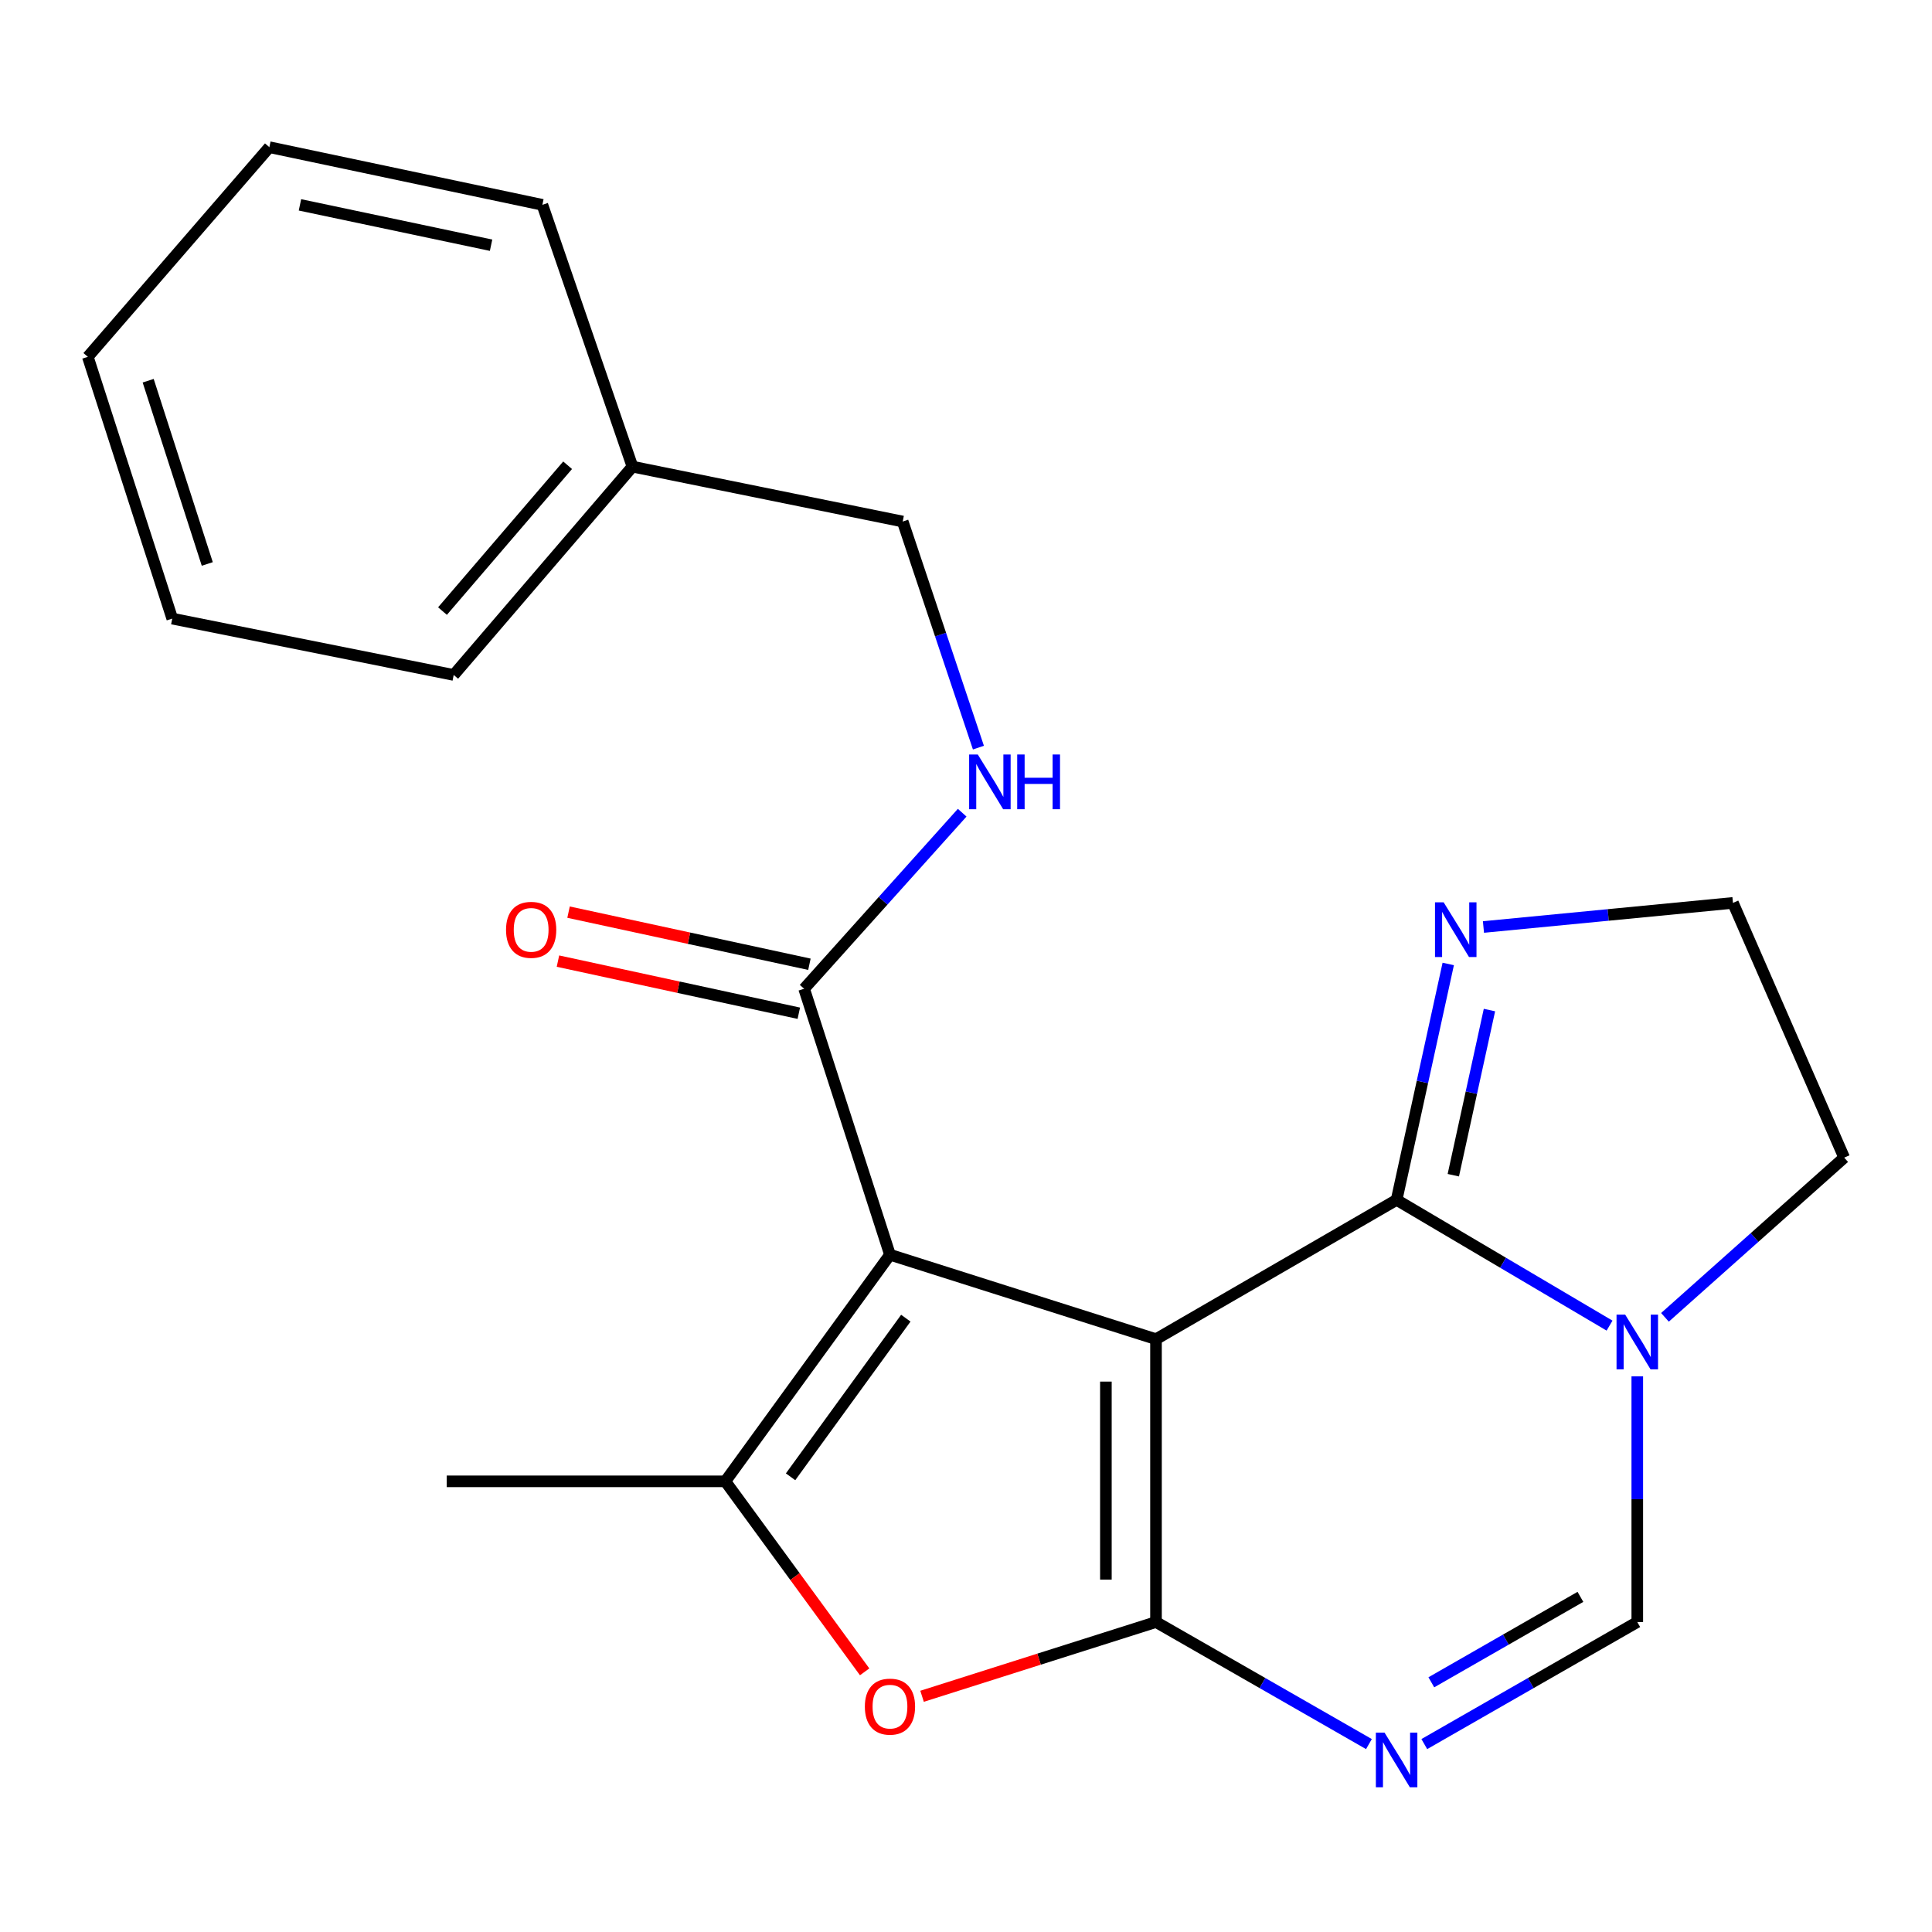 <?xml version='1.0' encoding='iso-8859-1'?>
<svg version='1.1' baseProfile='full'
              xmlns='http://www.w3.org/2000/svg'
                      xmlns:rdkit='http://www.rdkit.org/xml'
                      xmlns:xlink='http://www.w3.org/1999/xlink'
                  xml:space='preserve'
width='1000px' height='1000px' viewBox='0 0 1000 1000'>
<!-- END OF HEADER -->
<rect style='opacity:1.0;fill:#FFFFFF;stroke:none' width='1000' height='1000' x='0' y='0'> </rect>
<path class='bond-0' d='M 598.344,693.149 L 598.344,839.563' style='fill:none;fill-rule:evenodd;stroke:#000000;stroke-width:6px;stroke-linecap:butt;stroke-linejoin:miter;stroke-opacity:1' />
<path class='bond-0' d='M 572.407,715.111 L 572.407,817.601' style='fill:none;fill-rule:evenodd;stroke:#000000;stroke-width:6px;stroke-linecap:butt;stroke-linejoin:miter;stroke-opacity:1' />
<path class='bond-1' d='M 598.344,693.149 L 460.648,649.445' style='fill:none;fill-rule:evenodd;stroke:#000000;stroke-width:6px;stroke-linecap:butt;stroke-linejoin:miter;stroke-opacity:1' />
<path class='bond-2' d='M 598.344,693.149 L 722.885,621.058' style='fill:none;fill-rule:evenodd;stroke:#000000;stroke-width:6px;stroke-linecap:butt;stroke-linejoin:miter;stroke-opacity:1' />
<path class='bond-3' d='M 598.344,839.563 L 653.45,871.149' style='fill:none;fill-rule:evenodd;stroke:#000000;stroke-width:6px;stroke-linecap:butt;stroke-linejoin:miter;stroke-opacity:1' />
<path class='bond-3' d='M 653.45,871.149 L 708.556,902.734' style='fill:none;fill-rule:evenodd;stroke:#0000FF;stroke-width:6px;stroke-linecap:butt;stroke-linejoin:miter;stroke-opacity:1' />
<path class='bond-5' d='M 598.344,839.563 L 537.802,858.779' style='fill:none;fill-rule:evenodd;stroke:#000000;stroke-width:6px;stroke-linecap:butt;stroke-linejoin:miter;stroke-opacity:1' />
<path class='bond-5' d='M 537.802,858.779 L 477.259,877.994' style='fill:none;fill-rule:evenodd;stroke:#FF0000;stroke-width:6px;stroke-linecap:butt;stroke-linejoin:miter;stroke-opacity:1' />
<path class='bond-4' d='M 460.648,649.445 L 375.43,766.738' style='fill:none;fill-rule:evenodd;stroke:#000000;stroke-width:6px;stroke-linecap:butt;stroke-linejoin:miter;stroke-opacity:1' />
<path class='bond-4' d='M 468.849,682.284 L 409.197,764.389' style='fill:none;fill-rule:evenodd;stroke:#000000;stroke-width:6px;stroke-linecap:butt;stroke-linejoin:miter;stroke-opacity:1' />
<path class='bond-8' d='M 460.648,649.445 L 416.209,511.777' style='fill:none;fill-rule:evenodd;stroke:#000000;stroke-width:6px;stroke-linecap:butt;stroke-linejoin:miter;stroke-opacity:1' />
<path class='bond-6' d='M 722.885,621.058 L 777.991,653.599' style='fill:none;fill-rule:evenodd;stroke:#000000;stroke-width:6px;stroke-linecap:butt;stroke-linejoin:miter;stroke-opacity:1' />
<path class='bond-6' d='M 777.991,653.599 L 833.098,686.141' style='fill:none;fill-rule:evenodd;stroke:#0000FF;stroke-width:6px;stroke-linecap:butt;stroke-linejoin:miter;stroke-opacity:1' />
<path class='bond-9' d='M 722.885,621.058 L 736.247,559.999' style='fill:none;fill-rule:evenodd;stroke:#000000;stroke-width:6px;stroke-linecap:butt;stroke-linejoin:miter;stroke-opacity:1' />
<path class='bond-9' d='M 736.247,559.999 L 749.609,498.94' style='fill:none;fill-rule:evenodd;stroke:#0000FF;stroke-width:6px;stroke-linecap:butt;stroke-linejoin:miter;stroke-opacity:1' />
<path class='bond-9' d='M 752.231,608.285 L 761.584,565.544' style='fill:none;fill-rule:evenodd;stroke:#000000;stroke-width:6px;stroke-linecap:butt;stroke-linejoin:miter;stroke-opacity:1' />
<path class='bond-9' d='M 761.584,565.544 L 770.938,522.802' style='fill:none;fill-rule:evenodd;stroke:#0000FF;stroke-width:6px;stroke-linecap:butt;stroke-linejoin:miter;stroke-opacity:1' />
<path class='bond-24' d='M 737.214,902.736 L 792.334,871.149' style='fill:none;fill-rule:evenodd;stroke:#0000FF;stroke-width:6px;stroke-linecap:butt;stroke-linejoin:miter;stroke-opacity:1' />
<path class='bond-24' d='M 792.334,871.149 L 847.455,839.563' style='fill:none;fill-rule:evenodd;stroke:#000000;stroke-width:6px;stroke-linecap:butt;stroke-linejoin:miter;stroke-opacity:1' />
<path class='bond-24' d='M 740.855,870.756 L 779.439,848.645' style='fill:none;fill-rule:evenodd;stroke:#0000FF;stroke-width:6px;stroke-linecap:butt;stroke-linejoin:miter;stroke-opacity:1' />
<path class='bond-24' d='M 779.439,848.645 L 818.023,826.535' style='fill:none;fill-rule:evenodd;stroke:#000000;stroke-width:6px;stroke-linecap:butt;stroke-linejoin:miter;stroke-opacity:1' />
<path class='bond-15' d='M 375.43,766.738 L 231.221,766.738' style='fill:none;fill-rule:evenodd;stroke:#000000;stroke-width:6px;stroke-linecap:butt;stroke-linejoin:miter;stroke-opacity:1' />
<path class='bond-22' d='M 375.43,766.738 L 411.483,816.038' style='fill:none;fill-rule:evenodd;stroke:#000000;stroke-width:6px;stroke-linecap:butt;stroke-linejoin:miter;stroke-opacity:1' />
<path class='bond-22' d='M 411.483,816.038 L 447.536,865.338' style='fill:none;fill-rule:evenodd;stroke:#FF0000;stroke-width:6px;stroke-linecap:butt;stroke-linejoin:miter;stroke-opacity:1' />
<path class='bond-7' d='M 847.455,712.402 L 847.455,775.982' style='fill:none;fill-rule:evenodd;stroke:#0000FF;stroke-width:6px;stroke-linecap:butt;stroke-linejoin:miter;stroke-opacity:1' />
<path class='bond-7' d='M 847.455,775.982 L 847.455,839.563' style='fill:none;fill-rule:evenodd;stroke:#000000;stroke-width:6px;stroke-linecap:butt;stroke-linejoin:miter;stroke-opacity:1' />
<path class='bond-14' d='M 861.781,681.852 L 908.163,640.518' style='fill:none;fill-rule:evenodd;stroke:#0000FF;stroke-width:6px;stroke-linecap:butt;stroke-linejoin:miter;stroke-opacity:1' />
<path class='bond-14' d='M 908.163,640.518 L 954.545,599.185' style='fill:none;fill-rule:evenodd;stroke:#000000;stroke-width:6px;stroke-linecap:butt;stroke-linejoin:miter;stroke-opacity:1' />
<path class='bond-10' d='M 416.209,511.777 L 457.117,466.216' style='fill:none;fill-rule:evenodd;stroke:#000000;stroke-width:6px;stroke-linecap:butt;stroke-linejoin:miter;stroke-opacity:1' />
<path class='bond-10' d='M 457.117,466.216 L 498.025,420.655' style='fill:none;fill-rule:evenodd;stroke:#0000FF;stroke-width:6px;stroke-linecap:butt;stroke-linejoin:miter;stroke-opacity:1' />
<path class='bond-11' d='M 418.952,499.102 L 356.617,485.611' style='fill:none;fill-rule:evenodd;stroke:#000000;stroke-width:6px;stroke-linecap:butt;stroke-linejoin:miter;stroke-opacity:1' />
<path class='bond-11' d='M 356.617,485.611 L 294.282,472.121' style='fill:none;fill-rule:evenodd;stroke:#FF0000;stroke-width:6px;stroke-linecap:butt;stroke-linejoin:miter;stroke-opacity:1' />
<path class='bond-11' d='M 413.466,524.452 L 351.131,510.962' style='fill:none;fill-rule:evenodd;stroke:#000000;stroke-width:6px;stroke-linecap:butt;stroke-linejoin:miter;stroke-opacity:1' />
<path class='bond-11' d='M 351.131,510.962 L 288.795,497.471' style='fill:none;fill-rule:evenodd;stroke:#FF0000;stroke-width:6px;stroke-linecap:butt;stroke-linejoin:miter;stroke-opacity:1' />
<path class='bond-12' d='M 767.835,479.815 L 832.407,473.577' style='fill:none;fill-rule:evenodd;stroke:#0000FF;stroke-width:6px;stroke-linecap:butt;stroke-linejoin:miter;stroke-opacity:1' />
<path class='bond-12' d='M 832.407,473.577 L 896.98,467.338' style='fill:none;fill-rule:evenodd;stroke:#000000;stroke-width:6px;stroke-linecap:butt;stroke-linejoin:miter;stroke-opacity:1' />
<path class='bond-13' d='M 506.431,386.974 L 486.832,328.459' style='fill:none;fill-rule:evenodd;stroke:#0000FF;stroke-width:6px;stroke-linecap:butt;stroke-linejoin:miter;stroke-opacity:1' />
<path class='bond-13' d='M 486.832,328.459 L 467.233,269.944' style='fill:none;fill-rule:evenodd;stroke:#000000;stroke-width:6px;stroke-linecap:butt;stroke-linejoin:miter;stroke-opacity:1' />
<path class='bond-23' d='M 896.98,467.338 L 954.545,599.185' style='fill:none;fill-rule:evenodd;stroke:#000000;stroke-width:6px;stroke-linecap:butt;stroke-linejoin:miter;stroke-opacity:1' />
<path class='bond-16' d='M 467.233,269.944 L 327.361,241.528' style='fill:none;fill-rule:evenodd;stroke:#000000;stroke-width:6px;stroke-linecap:butt;stroke-linejoin:miter;stroke-opacity:1' />
<path class='bond-17' d='M 327.361,241.528 L 234.838,349.354' style='fill:none;fill-rule:evenodd;stroke:#000000;stroke-width:6px;stroke-linecap:butt;stroke-linejoin:miter;stroke-opacity:1' />
<path class='bond-17' d='M 293.798,240.812 L 229.032,316.29' style='fill:none;fill-rule:evenodd;stroke:#000000;stroke-width:6px;stroke-linecap:butt;stroke-linejoin:miter;stroke-opacity:1' />
<path class='bond-18' d='M 327.361,241.528 L 280.732,106.022' style='fill:none;fill-rule:evenodd;stroke:#000000;stroke-width:6px;stroke-linecap:butt;stroke-linejoin:miter;stroke-opacity:1' />
<path class='bond-19' d='M 234.838,349.354 L 89.158,320.189' style='fill:none;fill-rule:evenodd;stroke:#000000;stroke-width:6px;stroke-linecap:butt;stroke-linejoin:miter;stroke-opacity:1' />
<path class='bond-20' d='M 280.732,106.022 L 139.418,76.18' style='fill:none;fill-rule:evenodd;stroke:#000000;stroke-width:6px;stroke-linecap:butt;stroke-linejoin:miter;stroke-opacity:1' />
<path class='bond-20' d='M 254.176,126.923 L 155.256,106.034' style='fill:none;fill-rule:evenodd;stroke:#000000;stroke-width:6px;stroke-linecap:butt;stroke-linejoin:miter;stroke-opacity:1' />
<path class='bond-25' d='M 89.158,320.189 L 45.455,184.698' style='fill:none;fill-rule:evenodd;stroke:#000000;stroke-width:6px;stroke-linecap:butt;stroke-linejoin:miter;stroke-opacity:1' />
<path class='bond-25' d='M 107.287,291.903 L 76.695,197.059' style='fill:none;fill-rule:evenodd;stroke:#000000;stroke-width:6px;stroke-linecap:butt;stroke-linejoin:miter;stroke-opacity:1' />
<path class='bond-21' d='M 139.418,76.18 L 45.455,184.698' style='fill:none;fill-rule:evenodd;stroke:#000000;stroke-width:6px;stroke-linecap:butt;stroke-linejoin:miter;stroke-opacity:1' />
<path  class='atom-4' d='M 716.625 896.787
L 725.905 911.787
Q 726.825 913.267, 728.305 915.947
Q 729.785 918.627, 729.865 918.787
L 729.865 896.787
L 733.625 896.787
L 733.625 925.107
L 729.745 925.107
L 719.785 908.707
Q 718.625 906.787, 717.385 904.587
Q 716.185 902.387, 715.825 901.707
L 715.825 925.107
L 712.145 925.107
L 712.145 896.787
L 716.625 896.787
' fill='#0000FF'/>
<path  class='atom-6' d='M 447.648 883.347
Q 447.648 876.547, 451.008 872.747
Q 454.368 868.947, 460.648 868.947
Q 466.928 868.947, 470.288 872.747
Q 473.648 876.547, 473.648 883.347
Q 473.648 890.227, 470.248 894.147
Q 466.848 898.027, 460.648 898.027
Q 454.408 898.027, 451.008 894.147
Q 447.648 890.267, 447.648 883.347
M 460.648 894.827
Q 464.968 894.827, 467.288 891.947
Q 469.648 889.027, 469.648 883.347
Q 469.648 877.787, 467.288 874.987
Q 464.968 872.147, 460.648 872.147
Q 456.328 872.147, 453.968 874.947
Q 451.648 877.747, 451.648 883.347
Q 451.648 889.067, 453.968 891.947
Q 456.328 894.827, 460.648 894.827
' fill='#FF0000'/>
<path  class='atom-7' d='M 841.195 680.458
L 850.475 695.458
Q 851.395 696.938, 852.875 699.618
Q 854.355 702.298, 854.435 702.458
L 854.435 680.458
L 858.195 680.458
L 858.195 708.778
L 854.315 708.778
L 844.355 692.378
Q 843.195 690.458, 841.955 688.258
Q 840.755 686.058, 840.395 685.378
L 840.395 708.778
L 836.715 708.778
L 836.715 680.458
L 841.195 680.458
' fill='#0000FF'/>
<path  class='atom-10' d='M 747.231 467.04
L 756.511 482.04
Q 757.431 483.52, 758.911 486.2
Q 760.391 488.88, 760.471 489.04
L 760.471 467.04
L 764.231 467.04
L 764.231 495.36
L 760.351 495.36
L 750.391 478.96
Q 749.231 477.04, 747.991 474.84
Q 746.791 472.64, 746.431 471.96
L 746.431 495.36
L 742.751 495.36
L 742.751 467.04
L 747.231 467.04
' fill='#0000FF'/>
<path  class='atom-11' d='M 506.103 390.526
L 515.383 405.526
Q 516.303 407.006, 517.783 409.686
Q 519.263 412.366, 519.343 412.526
L 519.343 390.526
L 523.103 390.526
L 523.103 418.846
L 519.223 418.846
L 509.263 402.446
Q 508.103 400.526, 506.863 398.326
Q 505.663 396.126, 505.303 395.446
L 505.303 418.846
L 501.623 418.846
L 501.623 390.526
L 506.103 390.526
' fill='#0000FF'/>
<path  class='atom-11' d='M 526.503 390.526
L 530.343 390.526
L 530.343 402.566
L 544.823 402.566
L 544.823 390.526
L 548.663 390.526
L 548.663 418.846
L 544.823 418.846
L 544.823 405.766
L 530.343 405.766
L 530.343 418.846
L 526.503 418.846
L 526.503 390.526
' fill='#0000FF'/>
<path  class='atom-12' d='M 261.925 481.28
Q 261.925 474.48, 265.285 470.68
Q 268.645 466.88, 274.925 466.88
Q 281.205 466.88, 284.565 470.68
Q 287.925 474.48, 287.925 481.28
Q 287.925 488.16, 284.525 492.08
Q 281.125 495.96, 274.925 495.96
Q 268.685 495.96, 265.285 492.08
Q 261.925 488.2, 261.925 481.28
M 274.925 492.76
Q 279.245 492.76, 281.565 489.88
Q 283.925 486.96, 283.925 481.28
Q 283.925 475.72, 281.565 472.92
Q 279.245 470.08, 274.925 470.08
Q 270.605 470.08, 268.245 472.88
Q 265.925 475.68, 265.925 481.28
Q 265.925 487, 268.245 489.88
Q 270.605 492.76, 274.925 492.76
' fill='#FF0000'/>
</svg>
